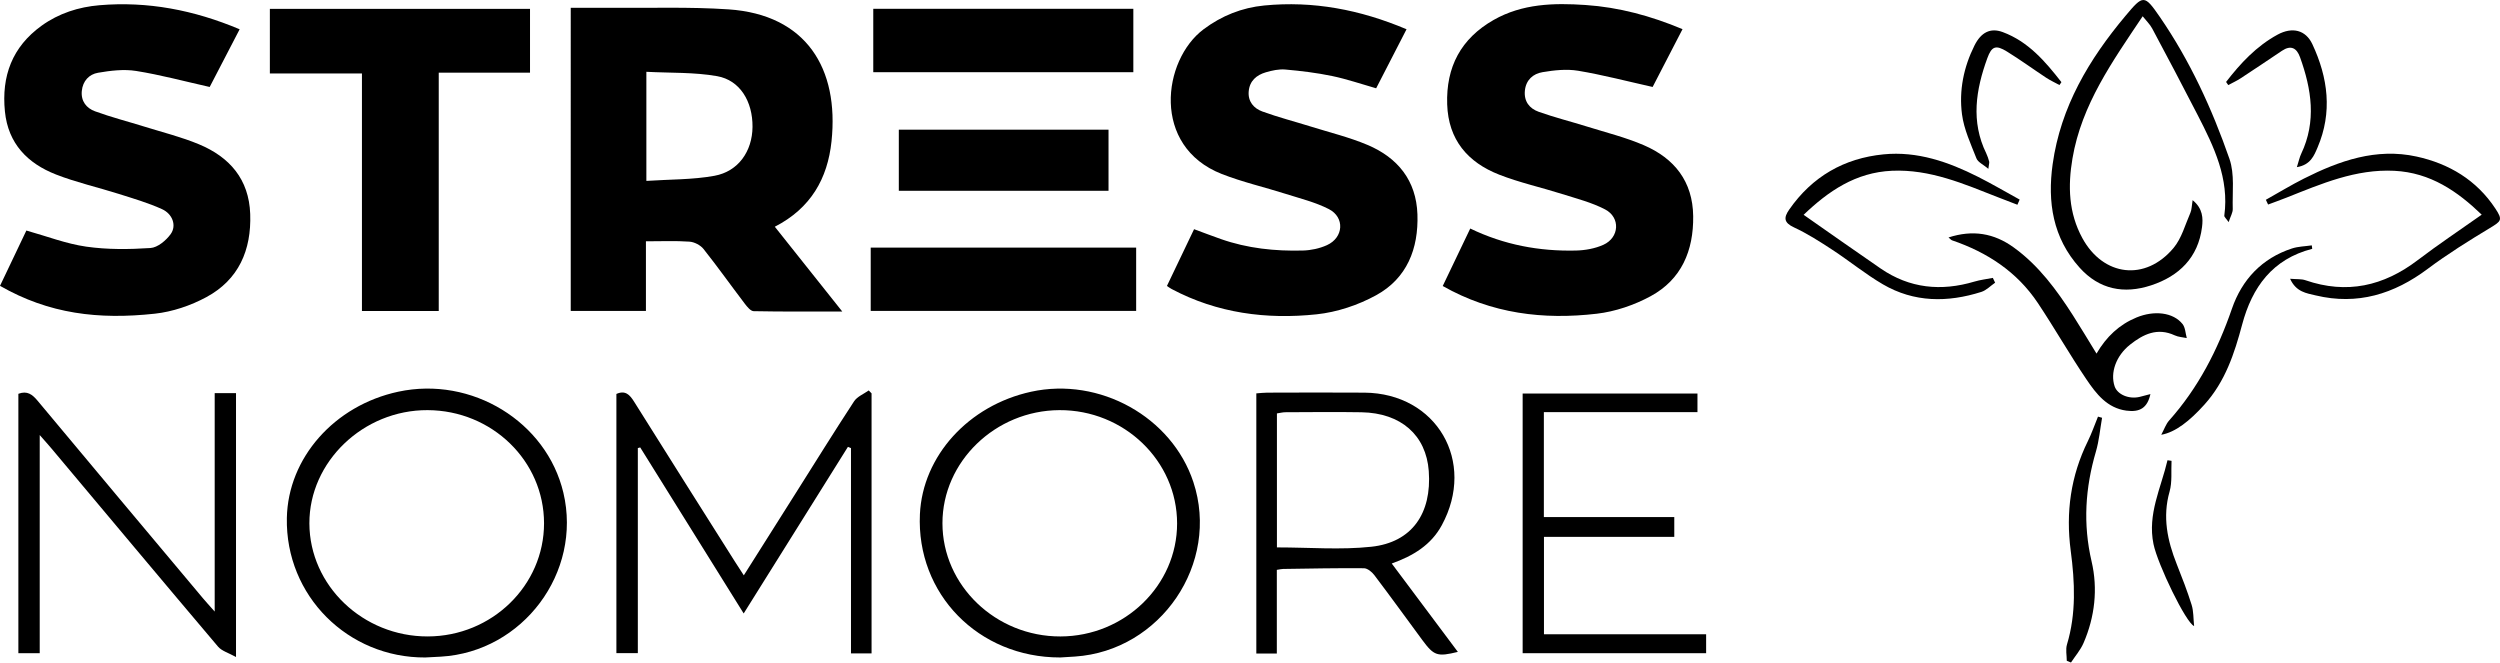 <?xml version="1.0" encoding="UTF-8"?>
<svg id="Layer_1" data-name="Layer 1" xmlns="http://www.w3.org/2000/svg" version="1.1" viewBox="0 0 1709.67 453.08">
  <defs>
    <style>
      .cls-1 {
        fill: #000;
        stroke-width: 0px;
      }
    </style>
  </defs>
  <path class="cls-1" d="M390.32,5.34c9.49,0,18.23-.06,26.97.01,26.96.23,54.01-.76,80.87,1.05,53.26,3.58,75.74,40.46,70.49,90.25-2.69,25.51-14.17,45.76-38.78,58.41,15.19,19.09,29.99,37.69,46.13,57.98-21.69,0-41.15.16-60.6-.24-2.09-.04-4.5-3.06-6.12-5.18-9.44-12.41-18.47-25.14-28.16-37.34-2.09-2.63-6.25-4.79-9.6-5.02-9.54-.67-19.15-.24-29.79-.24v47.62h-51.42V5.34ZM442.04,123.71c16.19-1.09,31.64-.77,46.54-3.49,16.4-2.99,25.89-16.83,26.04-33.42.16-17.39-8.55-31.96-24.21-34.72-15.67-2.77-31.94-2.11-48.38-2.98v74.62Z"/>
  <path class="cls-1" d="M798.01,195.59c6.17-12.89,12.24-25.59,18.58-38.85,6.32,2.33,12.28,4.62,18.3,6.73,18.18,6.39,37.05,8.37,56.15,7.86,5.53-.15,11.41-1.41,16.43-3.68,11.39-5.17,12.33-19.01,1.26-24.67-9.2-4.7-19.56-7.23-29.51-10.4-14.55-4.63-29.56-8.05-43.73-13.61-48.21-18.93-40.52-77.9-12.38-98.96,12.42-9.3,26.29-14.77,41.44-16.25,33.42-3.26,65.45,2.78,97.34,16.25-6.99,13.58-13.78,26.78-20.78,40.38-10.22-2.91-20.05-6.31-30.16-8.41-10.51-2.19-21.24-3.48-31.94-4.43-4.38-.39-9.07.64-13.36,1.9-6.37,1.87-11.08,5.86-11.7,13.04-.6,6.99,3.5,11.64,9.33,13.76,10.87,3.96,22.13,6.86,33.19,10.31,12.95,4.05,26.26,7.29,38.71,12.54,20.69,8.73,33.37,24.33,34.16,47.5.8,23.44-7.13,43.72-28.19,55.28-12.33,6.77-26.8,11.61-40.75,13.08-34.36,3.63-67.98-.76-99.13-17.29-.96-.51-1.84-1.17-3.28-2.1Z"/>
  <path class="cls-1" d="M986.62,195.62c6.39-13.36,12.46-26.04,18.83-39.34,23.14,11.18,47.22,15.63,72.15,15.06,6.37-.14,13.17-1.34,18.92-3.94,10.94-4.94,11.76-18.66,1.16-24.19-9.16-4.77-19.49-7.4-29.44-10.55-14.29-4.53-29.07-7.77-42.99-13.22-21.52-8.43-34.77-23.82-35.57-48.08-.84-25.58,9.41-44.98,31.77-57.72,19.66-11.19,41.22-11.69,62.9-10.22,22.76,1.54,44.52,7.41,66.27,16.52-7.15,13.83-14,27.07-20.44,39.53-17.4-3.89-34.06-8.27-50.97-11.09-7.88-1.31-16.41-.37-24.39.98-6.33,1.07-11.25,5.23-12,12.58-.76,7.42,3.16,12.27,9.41,14.5,10.91,3.89,22.19,6.7,33.25,10.16,12.96,4.05,26.27,7.35,38.68,12.7,20.93,9.02,33.46,24.76,33.75,48.53.29,23.58-7.99,43.3-29.14,54.75-11.19,6.05-24.17,10.49-36.77,11.96-36.43,4.27-71.87.05-105.37-18.95Z"/>
  <path class="cls-1" d="M163.89,20.01c-7.25,13.97-14.12,27.21-20.49,39.47-17.29-3.88-33.67-8.31-50.34-10.96-8.42-1.34-17.5-.22-26.03,1.24-6.06,1.03-10.42,5.57-11.09,12.44-.69,7.06,3.23,11.79,9.03,13.91,11.13,4.07,22.66,7.02,33.99,10.55,12.42,3.87,25.15,7.03,37.12,12.02,20.95,8.73,34.19,23.87,35.03,47.69.87,24.67-7.89,44.91-29.99,56.83-10.71,5.78-23.17,10.01-35.23,11.32-38.46,4.17-72.32.21-105.89-19.04,6.02-12.64,12.07-25.34,18.03-37.83,13.9,3.88,27.18,9.05,40.92,11.02,14.43,2.07,29.35,1.9,43.94.94,4.91-.32,10.72-5.18,13.86-9.57,4.12-5.76,1.29-13.73-5.98-17.03-9.46-4.3-19.57-7.24-29.52-10.4-14.29-4.53-29.03-7.84-42.95-13.28-19.44-7.59-32.74-21.11-34.94-43.11C.93,52.08,8.32,32.08,28.42,17.6c11.81-8.51,25.35-12.83,39.64-14.03,32.85-2.76,64.34,3.2,95.82,16.45Z"/>
  <path class="cls-1" d="M300.04,212.68h-52.52V50.24h-62.97V6.07h177.91v43.64h-62.42v162.97Z"/>
  <path class="cls-1" d="M596.03,446.84h-14.07v-140.39c-.7-.29-1.39-.58-2.09-.87-23.54,37.62-47.08,75.24-71.29,113.95-23.94-38.41-47.35-75.98-70.76-113.55-.54.15-1.09.3-1.63.45v140.22h-14.66v-177.24c6.07-2.71,9.11.49,12.13,5.32,22.86,36.51,45.91,72.9,68.91,109.32,1.79,2.84,3.65,5.65,6.09,9.41,12.12-19.18,23.71-37.53,35.3-55.87,13.32-21.08,26.46-42.28,40.11-63.14,2.14-3.26,6.61-5,10.01-7.44.65.66,1.3,1.33,1.95,1.99v177.86Z"/>
  <path class="cls-1" d="M724.96,449.62c-55.85.05-98.41-43.47-95.86-97.99,1.87-39.84,33.24-74.38,76.06-83.74,46.84-10.24,96.22,17.24,110.94,61.75,18.37,55.56-22.23,115.42-80.96,119.36-3.39.23-6.79.42-10.19.63ZM804.98,357.95c-.02-42.8-36.28-77.69-80.5-77.47-43.8.23-79.98,35.22-79.97,77.35,0,42.56,36.46,77.53,80.71,77.42,43.86-.11,79.78-34.92,79.76-77.3Z"/>
  <path class="cls-1" d="M290.94,449.63c-53,.32-95.82-42.2-94.77-95.42.81-41.05,32.45-76.92,76.17-86.33,50.25-10.82,101.43,20.49,112.93,69.06,12.91,54.51-27.62,108.8-83.7,112.12-3.11.18-6.23.33-10.62.56ZM372.05,357.84c-.02-42.64-35.57-77.18-79.63-77.36-43.97-.18-80.99,35.3-80.84,77.48.15,42.53,36.66,77.39,80.96,77.28,43.86-.1,79.53-34.82,79.51-77.4Z"/>
  <path class="cls-1" d="M776.98,169.33v43.29h-181.53v-43.29h181.53Z"/>
  <path class="cls-1" d="M146.82,268.86h14.58v180.47c-5.06-2.85-9.73-4.1-12.3-7.13-38.12-45.02-75.96-90.27-113.87-135.46-2.11-2.52-4.32-4.95-8.07-9.23v149.19h-14.6v-177.39c6.03-2.28,9.53.41,13.16,4.76,37.58,45.1,75.33,90.05,113.05,135.04,2.11,2.52,4.35,4.94,8.05,9.12v-149.36Z"/>
  <path class="cls-1" d="M775.05,49.36h-177.85V6.04h177.85v43.32Z"/>
  <path class="cls-1" d="M873.17,446.94h-14.01v-177.92c2.56-.18,5.03-.49,7.5-.5,22.14-.04,44.28-.18,66.42,0,49.39.42,76.57,47.11,52.91,90.67-7.31,13.46-19.38,20.86-34.22,26.18,15.36,20.53,30.22,40.4,45.21,60.44-14.05,3.45-16.35,2.67-24.31-8.11-10.93-14.82-21.73-29.75-32.84-44.43-1.64-2.17-4.67-4.64-7.07-4.67-18.43-.17-36.87.23-55.31.49-1.11.02-2.21.31-4.27.62v57.22ZM873.26,374.35c22.16,0,43.58,1.81,64.55-.45,27.75-2.99,41.42-22.75,39.28-51.78-1.81-24.53-18.99-39.72-46.03-40.19-17.31-.3-34.64-.08-51.96-.02-1.87,0-3.74.5-5.85.81v91.64Z"/>
  <path class="cls-1" d="M1041.29,446.71v-177.59h119.55v12.73h-105.04v71.77h89.19v13.55h-89.12v66.6h110.9v12.94h-125.48Z"/>
  <path class="cls-1" d="M758.08,88.68v41.79h-143.41v-41.79h143.41Z"/>
  <path class="cls-1" d="M1524.09,151.89c-1.65-2.4-3.09-3.53-2.96-4.44,3.46-25.39-7.08-47.1-18.13-68.61-10.2-19.87-20.65-39.62-31.17-59.33-1.55-2.91-4.08-5.3-6.53-8.39-20.57,30.79-41.75,60.31-48.01,97.25-3.2,18.87-2.67,37.2,6.78,54.5,14.3,26.17,43.09,29.7,62.34,6.71,5.55-6.62,7.96-15.91,11.54-24.09.93-2.11.86-4.66,1.51-8.61,7.11,5.74,7.18,12.57,6.43,18.45-2.64,20.8-15.68,33.53-34.85,39.82-18.47,6.06-35.38,2.9-48.88-12.13-18.31-20.38-22.04-44.79-18.42-70.74,5.47-39.21,24.9-71.76,49.89-101.53,11.94-14.23,12.76-14.64,23.31.68,20.67,30.02,35.81,63.01,47.72,97.24,3.63,10.43,1.9,22.77,2.24,34.25.07,2.51-1.53,5.06-2.81,8.97Z"/>
  <path class="cls-1" d="M1332.53,162.39c16.62-5.38,31.08-2.92,44.55,6.8,17.15,12.37,29.34,29.03,40.57,46.51,5.33,8.31,10.36,16.81,16.09,26.12,6.72-11.57,15.57-19.84,27.32-24.7,12.21-5.04,25.14-3.5,31.5,4.46,1.94,2.43,1.99,6.36,2.91,9.61-2.76-.59-5.74-.7-8.24-1.86-11.87-5.52-21.59-.75-30.57,6.38-9.63,7.64-13.63,19.23-10.54,28.47,1.89,5.64,9.8,8.99,17.15,7.23,2.26-.54,4.5-1.17,7.34-1.91-2.05,9.34-7.14,12.59-16.47,11.32-13.16-1.79-20.61-11.52-27.22-21.28-11.59-17.11-21.83-35.12-33.3-52.32-14.22-21.32-34.61-34.67-58.64-42.86-.67-.23-1.17-.92-2.45-1.97Z"/>
  <path class="cls-1" d="M1379.61,140.01c-4.34-1.67-8.69-3.32-13.02-5.02-23.47-9.2-46.65-19.38-72.77-18.21-24.83,1.11-43.46,13.94-60.38,30.12,18,12.56,35.25,24.76,52.67,36.72,19.83,13.62,41.35,15.74,64.13,8.95,4.09-1.22,8.39-1.7,12.59-2.53.52,1.09,1.05,2.19,1.57,3.28-3.13,2.15-5.97,5.21-9.43,6.31-23.09,7.33-46,7.28-67.37-5.22-11.94-6.99-22.75-15.87-34.35-23.47-8.51-5.57-17.15-11.14-26.34-15.4-7.11-3.29-7.16-6.71-3.31-12.24,15.69-22.53,37.48-35.09,64.55-37.75,23.03-2.26,44.24,5.13,64.48,15.33,9.68,4.88,19.04,10.39,28.54,15.61-.51,1.18-1.03,2.35-1.54,3.53Z"/>
  <path class="cls-1" d="M1566.12,190.64c4.45.39,7.71.04,10.52,1.01,28.22,9.73,53.41,4.03,76.78-13.77,13.92-10.61,28.53-20.32,43.74-31.07-16.48-15.87-34.98-28.77-59.75-30-26.41-1.32-49.9,8.89-73.61,18.29-4.21,1.67-8.48,3.19-12.72,4.78-.51-1.08-1.02-2.17-1.53-3.25,8.7-4.87,17.23-10.07,26.12-14.55,24.18-12.17,49.36-21.04,76.88-15.03,22.27,4.86,41.09,16.08,53.96,35.59,5.13,7.78,4.12,8.54-3.7,13.27-14.51,8.78-28.98,17.77-42.53,27.92-23.09,17.29-48.07,25.03-76.61,18.2-6.26-1.5-13.4-2.27-17.54-11.38Z"/>
  <path class="cls-1" d="M1437.54,285.7c-1.36,7.73-2.03,15.66-4.22,23.14-7.29,24.88-8.92,49.49-2.93,75.18,4.34,18.59,2.24,37.81-5.53,55.73-2.07,4.78-5.68,8.91-8.58,13.33l-2.88-1.19c0-3.75-.89-7.76.15-11.19,6.37-21.15,5.38-42.66,2.56-63.97-3.48-26.36-.02-51.21,11.71-75.04,2.67-5.42,4.64-11.17,6.93-16.77.93.26,1.87.53,2.8.79Z"/>
  <path class="cls-1" d="M1581.25,170.17c-27.16,6.96-41.09,26.21-47.91,51.76-5.29,19.83-11.58,38.98-25.76,54.71-10.2,11.32-19.87,18.96-29.57,20.69,2.05-3.79,3.17-7.28,5.4-9.78,19.92-22.35,33.2-48.19,42.92-76.39,6.84-19.85,20.43-34.5,41.07-41.24,4.29-1.4,9.03-1.45,13.56-2.12.1.78.19,1.57.29,2.35Z"/>
  <path class="cls-1" d="M1408.41,58.16c-3.04-1.66-6.21-3.11-9.09-5-8.99-5.92-17.7-12.29-26.85-17.93-7.56-4.66-10.43-3.66-13.4,4.54-7.83,21.57-11.4,43.3-.72,65.14.86,1.77,1.46,3.68,1.98,5.59.2.72-.15,1.6-.56,4.95-3.49-2.94-7.11-4.52-8.13-7.11-3.88-9.88-8.55-19.87-9.9-30.21-2.11-16.19,1.14-32.2,8.53-47,4.47-8.95,10.84-12.33,19.3-9.2,17.58,6.52,29.17,20.15,40.17,34.24-.45.67-.89,1.34-1.34,2.01Z"/>
  <path class="cls-1" d="M1522.33,56.06c9.86-12.78,20.8-24.52,35.22-32.37,10.05-5.47,19.24-3.22,23.8,6.52,10.74,22.92,13.83,46.64,3.55,70.65-2.34,5.47-4.76,11.92-14.14,13.44,1.31-4.11,1.83-6.78,2.97-9.17,10.52-22.16,7.07-44.13-.82-66.02-2.27-6.3-6.24-8.49-12.37-4.37-9.4,6.32-18.8,12.64-28.28,18.84-2.67,1.75-5.62,3.08-8.44,4.6-.49-.71-.98-1.42-1.47-2.14Z"/>
  <path class="cls-1" d="M1485.05,315.17c-.37,7.02.53,14.4-1.34,20.99-4.95,17.41-1.49,33.55,4.9,49.66,3.64,9.19,7.24,18.42,10.18,27.84,1.37,4.38,1.14,9.25,1.7,14.48-5.54-2.08-24.93-42.18-27.78-56.06-4.23-20.55,5.19-38.46,9.58-57.34.92.14,1.85.28,2.77.42Z"/>
</svg>